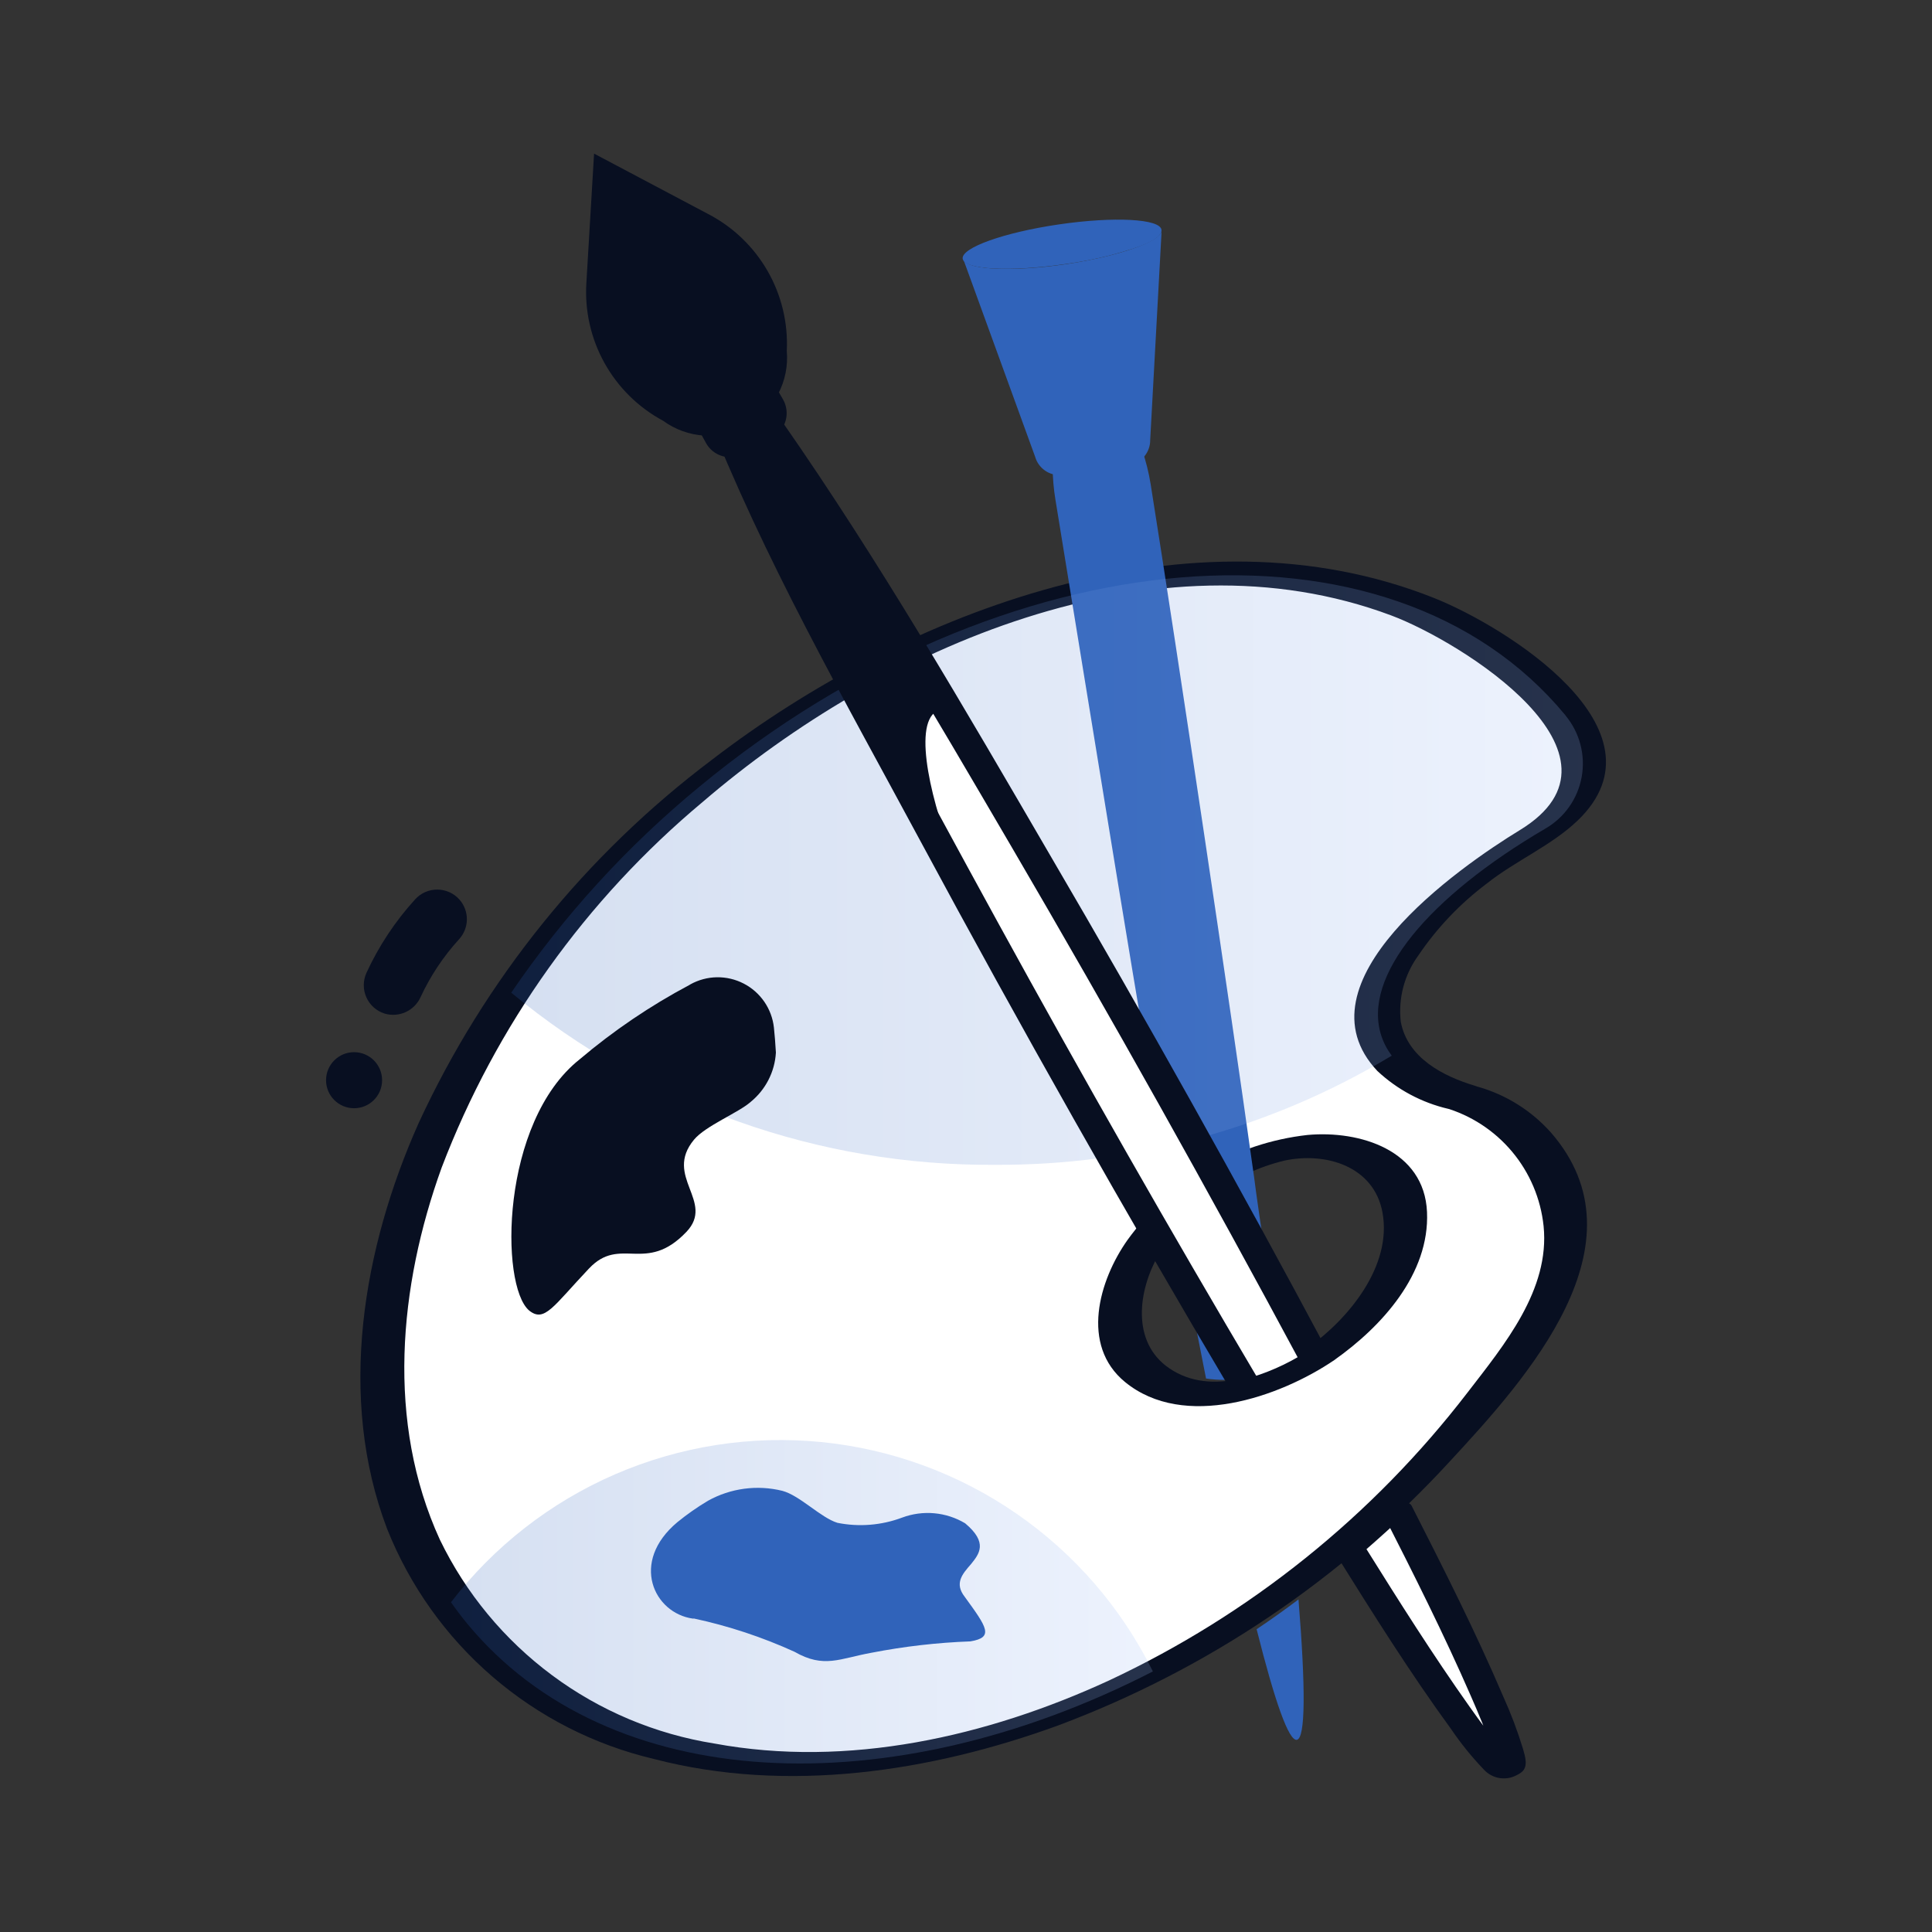 <svg xmlns="http://www.w3.org/2000/svg" width="106" height="106" viewBox="0 0 106 106" fill="none"><rect x="0" y="0" width="106" height="106" fill="#333333" stroke="none"/><path d="M80.195 60.201C78.705 59.875 77.359 59.078 76.357 57.928C76.103 57.6 75.909 57.23 75.786 56.834C74.711 53.569 78.411 49.2 84.781 45.471C85.3 45.169 85.747 44.758 86.092 44.266C86.437 43.774 86.671 43.213 86.778 42.622C86.886 42.031 86.864 41.424 86.714 40.842C86.564 40.26 86.289 39.718 85.909 39.252C85.896 39.239 85.883 39.225 85.883 39.212C76.276 27.618 55.007 29.387 38.377 43.158C34.42 46.415 30.947 50.218 28.062 54.453C20.211 66.075 18.564 79.165 24.743 87.915C25.028 88.323 25.328 88.704 25.64 89.099C33.406 98.488 48.828 99.115 63.252 91.712C66.777 89.888 70.094 87.688 73.145 85.15C77.751 81.371 81.689 76.844 84.794 71.759C85.413 70.727 85.786 69.566 85.883 68.366C85.98 67.166 85.799 65.96 85.354 64.842C84.909 63.723 84.212 62.723 83.317 61.918C82.422 61.113 81.354 60.526 80.195 60.201ZM72.479 74.287C68.533 77.022 63.892 77.159 62.124 74.6C60.355 72.042 62.109 67.756 66.07 65.02C70.03 62.285 74.656 62.149 76.426 64.707C78.195 67.266 76.426 71.553 72.479 74.287Z" fill="white"></path><path d="M80.925 59.572C79.168 59.044 77.225 58.04 76.854 56.06C76.709 54.775 77.049 53.483 77.808 52.436C78.833 50.916 80.105 49.579 81.571 48.478C83.138 47.229 85.135 46.39 86.57 45.008C91.725 40.045 82.632 34.39 78.695 32.815C65.43 27.523 49.745 33.477 39.059 41.686C32.14 46.893 26.617 53.732 22.981 61.592C19.909 68.465 18.489 76.67 21.242 83.89C22.488 87.013 24.467 89.791 27.014 91.987C29.56 94.183 32.599 95.733 35.871 96.505C43.18 98.411 51.064 97.217 58.06 94.666C66.265 91.594 73.628 86.629 79.551 80.174C83.753 75.638 90.431 68.252 85.084 62.127C84.029 60.947 82.666 60.086 81.147 59.642C80.867 59.558 80.571 59.535 80.281 59.575C79.991 59.614 79.713 59.716 79.466 59.872C79.227 60.033 78.673 60.592 79.247 60.768C80.699 61.187 81.992 62.029 82.962 63.188C83.932 64.346 84.533 65.768 84.69 67.27C85.044 70.77 82.527 73.79 80.519 76.399C75.319 83.167 68.57 88.588 60.838 92.204C54.159 95.281 46.524 97.016 39.193 95.659C35.968 95.146 32.914 93.862 30.293 91.915C27.671 89.969 25.558 87.418 24.135 84.478C21.182 78.033 21.878 70.578 24.23 64.065C27.211 56.259 32.144 49.349 38.559 43.994C48.402 35.541 63.371 28.913 76.337 33.769C80.158 35.2 90.134 41.425 83.392 45.541C80.002 47.608 71.006 53.913 75.57 58.76C76.663 59.782 78.005 60.499 79.463 60.838C80.192 61.054 82.237 59.967 80.925 59.572Z" fill="#080F21"></path><path d="M71.747 73.953C69.669 75.364 66.478 76.679 64.134 75.058C62.056 73.622 62.451 70.803 63.545 68.882C64.286 67.588 65.283 66.459 66.475 65.564C67.668 64.668 69.03 64.025 70.48 63.675C72.746 63.193 75.389 63.986 75.852 66.531C76.387 69.47 73.975 72.38 71.747 73.953C71.419 74.18 71.05 74.564 71.528 74.849C71.808 74.941 72.104 74.968 72.396 74.928C72.687 74.888 72.965 74.782 73.21 74.618C75.801 72.79 78.442 69.901 78.294 66.501C78.147 63.102 74.609 62.008 71.732 62.271C69.777 62.491 67.89 63.116 66.191 64.107C64.492 65.098 63.019 66.433 61.865 68.026C60.292 70.247 59.263 73.808 61.728 75.827C64.956 78.47 70.191 76.67 73.213 74.618C73.541 74.394 73.905 74.003 73.431 73.722C73.152 73.63 72.855 73.603 72.563 73.643C72.271 73.683 71.992 73.789 71.747 73.953Z" fill="#080F21"></path><path d="M70.3 74.955C69.028 75.606 67.584 75.844 66.17 75.633C65.68 73.157 65.308 71.278 64.778 68.407C64.655 67.74 64.533 67.073 64.396 66.393C62.927 58.528 59.584 37.661 57.907 27.415C57.512 25.02 57.92 22.91 58.805 22.421C58.888 22.371 58.981 22.338 59.077 22.325L60.41 22.106C61.486 21.943 62.707 23.944 63.132 26.57C64.629 35.959 67.635 56.159 68.669 63.616C68.764 64.242 68.846 64.881 68.927 65.494C69.432 69.129 69.919 71.893 70.3 74.955Z" fill="#3063BA"></path><path opacity="0.2" d="M84.781 45.465C78.413 49.193 74.711 53.559 75.787 56.827C75.916 57.22 76.109 57.589 76.358 57.92C69.796 61.874 62.273 63.946 54.613 63.908C44.923 63.984 35.517 60.64 28.05 54.464C30.935 50.229 34.408 46.426 38.365 43.169C55.008 29.398 76.276 27.629 85.87 39.223C85.884 39.236 85.897 39.25 85.897 39.263C86.28 39.725 86.557 40.265 86.71 40.846C86.862 41.426 86.886 42.033 86.78 42.623C86.674 43.214 86.44 43.774 86.095 44.265C85.75 44.756 85.301 45.165 84.781 45.465Z" fill="url(#paint0_linear_820_15446)"></path><path opacity="0.2" d="M63.253 91.704C48.843 99.107 33.411 98.485 25.641 89.091C25.328 88.711 25.029 88.316 24.743 87.908C27.103 84.839 30.206 82.421 33.759 80.883C37.313 79.346 41.199 78.738 45.052 79.118C48.905 79.498 52.597 80.853 55.782 83.055C58.966 85.257 61.538 88.233 63.253 91.704Z" fill="url(#paint1_linear_820_15446)"></path><path d="M71.15 95.456C70.713 95.524 69.953 93.401 68.945 89.387C69.721 88.87 70.483 88.326 71.242 87.754C71.64 92.664 71.627 95.374 71.15 95.456Z" fill="#3063BA"></path><path d="M63.731 12.7L63.106 24.136C63.11 24.456 63.003 24.767 62.804 25.017C62.605 25.267 62.325 25.44 62.012 25.507L58.233 26.061C57.914 26.087 57.596 26.001 57.334 25.818C57.071 25.635 56.88 25.367 56.793 25.06L52.876 14.288C53.194 14.81 55.602 14.915 58.454 14.497C59.29 14.376 60.12 14.211 60.939 14.004L61.636 13.81C62.849 13.448 63.644 13.038 63.731 12.7Z" fill="#3063BA"></path><path d="M52.285 12.52L52.327 12.615C52.312 12.587 52.299 12.547 52.285 12.52Z" fill="#3063BA"></path><path d="M60.934 14.004C60.11 14.214 59.273 14.377 58.43 14.491C55.419 14.928 52.905 14.798 52.818 14.195C52.73 13.593 55.1 12.748 58.111 12.31C61.123 11.871 63.637 12.003 63.725 12.604C63.779 12.98 63.047 13.405 61.631 13.807" fill="#3063BA"></path><path d="M37.875 54.009C38.321 53.761 38.822 53.626 39.333 53.618C39.844 53.611 40.349 53.729 40.803 53.964C41.257 54.198 41.645 54.541 41.935 54.962C42.224 55.383 42.405 55.869 42.461 56.377C42.501 56.772 42.542 57.234 42.57 57.751C42.54 58.274 42.4 58.785 42.161 59.251C41.922 59.717 41.589 60.128 41.182 60.459C40.526 61.044 38.706 61.771 38.079 62.527C36.393 64.555 39.25 65.918 37.658 67.59C35.426 69.931 34.038 67.766 32.31 69.603C30.351 71.672 29.874 72.584 29.029 71.9C27.423 70.526 27.463 61.558 31.805 58.119C33.662 56.547 35.682 55.178 37.832 54.037C37.847 54.029 37.862 54.02 37.875 54.009Z" fill="#080F21"></path><path d="M38.011 88.805C35.875 88.506 34.542 85.703 37.168 83.512C37.697 83.081 38.256 82.69 38.842 82.341C40.084 81.649 41.543 81.454 42.924 81.795C43.89 82.053 45.02 83.263 45.945 83.55C47.133 83.788 48.363 83.689 49.497 83.263C50.059 83.053 50.662 82.972 51.261 83.026C51.859 83.08 52.437 83.268 52.953 83.576C54.218 84.638 53.728 85.251 53.281 85.809C52.791 86.367 52.356 86.87 52.927 87.605C54.152 89.292 54.547 89.837 53.24 90.055C51.416 90.122 49.601 90.331 47.81 90.68C46.069 90.993 45.212 91.555 43.592 90.626C41.825 89.822 39.977 89.21 38.08 88.802L38.011 88.805Z" fill="#3063BA"></path><path d="M72.14 74.516C70.993 75.269 69.728 75.826 68.397 76.163C67.05 73.89 65.653 71.509 64.206 69.019C63.92 68.528 63.635 68.025 63.349 67.521C61.961 65.115 60.545 62.622 59.104 60.084C56.273 55.075 53.62 50.259 51.229 45.795C49.949 43.427 48.752 41.155 47.619 39.014C47.334 38.467 47.047 37.92 46.776 37.395C46.394 36.66 46.01 35.925 45.659 35.231C40.956 26.044 38.257 19.977 38.869 19.637C39.482 19.297 43.101 24.494 48.327 32.931C48.885 33.829 49.457 34.769 50.055 35.735C50.368 36.252 50.681 36.769 51.008 37.313C51.321 37.83 51.648 38.361 51.96 38.905C55.307 44.484 59.077 50.949 62.982 57.889C64.262 60.161 65.514 62.406 66.711 64.583C67.01 65.114 67.296 65.645 67.586 66.176C69.214 69.073 70.725 71.862 72.14 74.516Z" fill="white"></path><path d="M71.628 74.204C70.589 74.863 69.456 75.36 68.268 75.678L69.128 75.83C64.197 67.508 59.406 59.104 54.754 50.619C50.306 42.496 45.868 34.331 41.974 25.925C41.375 24.631 40.785 23.33 40.267 22.002C40.095 21.564 39.927 21.127 39.79 20.672C39.755 20.371 39.685 20.076 39.582 19.791C39.57 19.775 39.6 19.728 39.582 19.715L39.571 19.735C39.394 20.079 39.03 20.203 38.478 20.106C38.491 20.158 38.638 20.181 38.661 20.238C38.777 20.521 39.249 20.856 39.45 21.097C40.285 22.104 41.035 23.184 41.776 24.26C46.717 31.433 51.128 38.987 55.522 46.502C60.986 55.85 66.279 65.3 71.402 74.85C71.696 75.397 73.224 74.863 72.861 74.182C67.955 64.995 62.869 55.902 57.604 46.904C52.934 38.886 48.257 30.8 42.948 23.181C42.231 22.102 41.451 21.067 40.612 20.081C40.285 19.594 39.791 19.243 39.224 19.097C37.133 18.887 38.319 21.526 38.677 22.428C41.872 30.614 46.333 38.403 50.489 46.126C56.001 56.369 61.725 66.493 67.661 76.499C67.81 76.749 68.296 76.71 68.521 76.65C69.979 76.254 71.37 75.64 72.645 74.83C73.562 74.263 72.225 73.834 71.628 74.204Z" fill="#080F21"></path><path d="M51.972 46.153C50.693 43.785 48.761 41.151 47.631 39.014C47.345 38.467 47.06 37.92 46.787 37.395C46.407 36.66 41.066 25.894 40.712 25.201C40.684 24.544 40.811 24.814 41.082 24.514C41.15 24.444 41.228 24.384 41.314 24.338L42.512 23.711C42.184 23.602 42.757 23.588 42.512 23.711C43.07 24.609 49.468 34.769 50.066 35.735C50.38 36.252 50.693 36.769 51.019 37.313C51.332 37.83 51.659 38.361 51.972 38.906C50.039 38.741 50.75 42.738 51.972 46.153Z" fill="#080F21"></path><path d="M82.827 97.201C82.255 97.53 78.949 92.847 74.131 85.131C75.006 84.383 75.846 83.607 76.662 82.834C80.99 91.323 83.425 96.861 82.827 97.201Z" fill="white"></path><path d="M82.358 97.051C82.104 97.166 83.289 96.838 83.3 96.858C83.331 96.912 83.291 96.865 83.262 96.832C83.197 96.771 83.127 96.715 83.053 96.664C82.836 96.467 82.634 96.254 82.448 96.027C81.791 95.261 81.202 94.446 80.621 93.627C78.615 90.798 76.761 87.859 74.924 84.918L74.748 85.191C75.647 84.414 76.526 83.617 77.387 82.798L75.87 83.043C77.551 86.344 79.22 89.66 80.701 93.057C81.122 94.022 81.539 94.996 81.864 95.999C81.966 96.288 82.044 96.586 82.098 96.888C82.097 96.984 82.106 97.081 82.124 97.176C82.153 97.244 82.023 97.268 82.21 97.14C81.93 97.333 82.048 97.5 82.32 97.561C82.717 97.599 83.114 97.492 83.44 97.262C83.877 96.962 83.678 96.376 83.561 95.956C83.262 94.975 82.9 94.014 82.476 93.08C80.956 89.525 79.206 86.063 77.451 82.618C77.223 82.17 76.174 82.636 75.934 82.864C75.141 83.615 74.337 84.355 73.51 85.07C73.473 85.102 73.279 85.251 73.335 85.343C75.345 88.559 77.367 91.783 79.603 94.85C80.144 95.648 80.752 96.399 81.419 97.095C81.653 97.349 81.968 97.513 82.31 97.559C82.652 97.606 82.999 97.532 83.292 97.35C83.524 97.241 83.743 97.032 83.467 96.867C83.191 96.702 82.613 96.933 82.358 97.051Z" fill="#080F21"></path><path d="M42.393 23.99L40.787 24.888C40.614 24.986 40.423 25.049 40.226 25.073C40.029 25.096 39.829 25.081 39.637 25.026C39.446 24.972 39.268 24.88 39.113 24.756C38.957 24.631 38.828 24.478 38.733 24.303C31.806 11.879 35.915 9.566 42.965 21.922C43.162 22.273 43.213 22.687 43.105 23.074C42.998 23.462 42.742 23.791 42.393 23.99Z" fill="#080F21"></path><path d="M38.855 11.743C40.218 12.451 41.348 13.535 42.113 14.866C42.877 16.198 43.243 17.721 43.167 19.255C43.239 20.074 43.073 20.896 42.689 21.623C42.306 22.35 41.721 22.951 41.005 23.355C40.289 23.759 39.472 23.948 38.651 23.9C37.831 23.851 37.041 23.568 36.377 23.083C35.024 22.356 33.908 21.254 33.162 19.91C32.417 18.567 32.073 17.037 32.173 15.503L32.594 8.428L38.855 11.743Z" fill="#080F21"></path><path d="M21.087 55.606C21.471 55.724 21.885 55.697 22.25 55.532C22.616 55.367 22.909 55.074 23.075 54.708C23.612 53.549 24.323 52.48 25.183 51.536C25.456 51.241 25.61 50.855 25.615 50.453C25.62 50.051 25.476 49.661 25.211 49.359C25.059 49.187 24.872 49.048 24.663 48.953C24.453 48.858 24.226 48.808 23.996 48.807C23.766 48.805 23.538 48.853 23.328 48.945C23.118 49.038 22.929 49.175 22.775 49.345C21.684 50.543 20.784 51.901 20.107 53.373C20.012 53.583 19.961 53.81 19.959 54.04C19.957 54.271 20.004 54.499 20.097 54.709C20.189 54.92 20.325 55.109 20.496 55.264C20.667 55.418 20.868 55.535 21.087 55.606Z" fill="#080F21"></path><path d="M19.427 60.804C20.276 60.804 20.964 60.116 20.964 59.266C20.964 58.417 20.276 57.728 19.427 57.728C18.577 57.728 17.889 58.417 17.889 59.266C17.889 60.116 18.577 60.804 19.427 60.804Z" fill="#080F21"></path><defs><linearGradient id="paint0_linear_820_15446" x1="28.05" y1="47.731" x2="86.851" y2="47.731" gradientUnits="userSpaceOnUse"><stop offset="0.005" stop-color="#3063BA"></stop><stop offset="1" stop-color="#A3BFF6"></stop></linearGradient><linearGradient id="paint1_linear_820_15446" x1="24.743" y1="87.88" x2="63.253" y2="87.88" gradientUnits="userSpaceOnUse"><stop offset="0.005" stop-color="#3063BA"></stop><stop offset="1" stop-color="#A3BFF6"></stop></linearGradient></defs></svg>